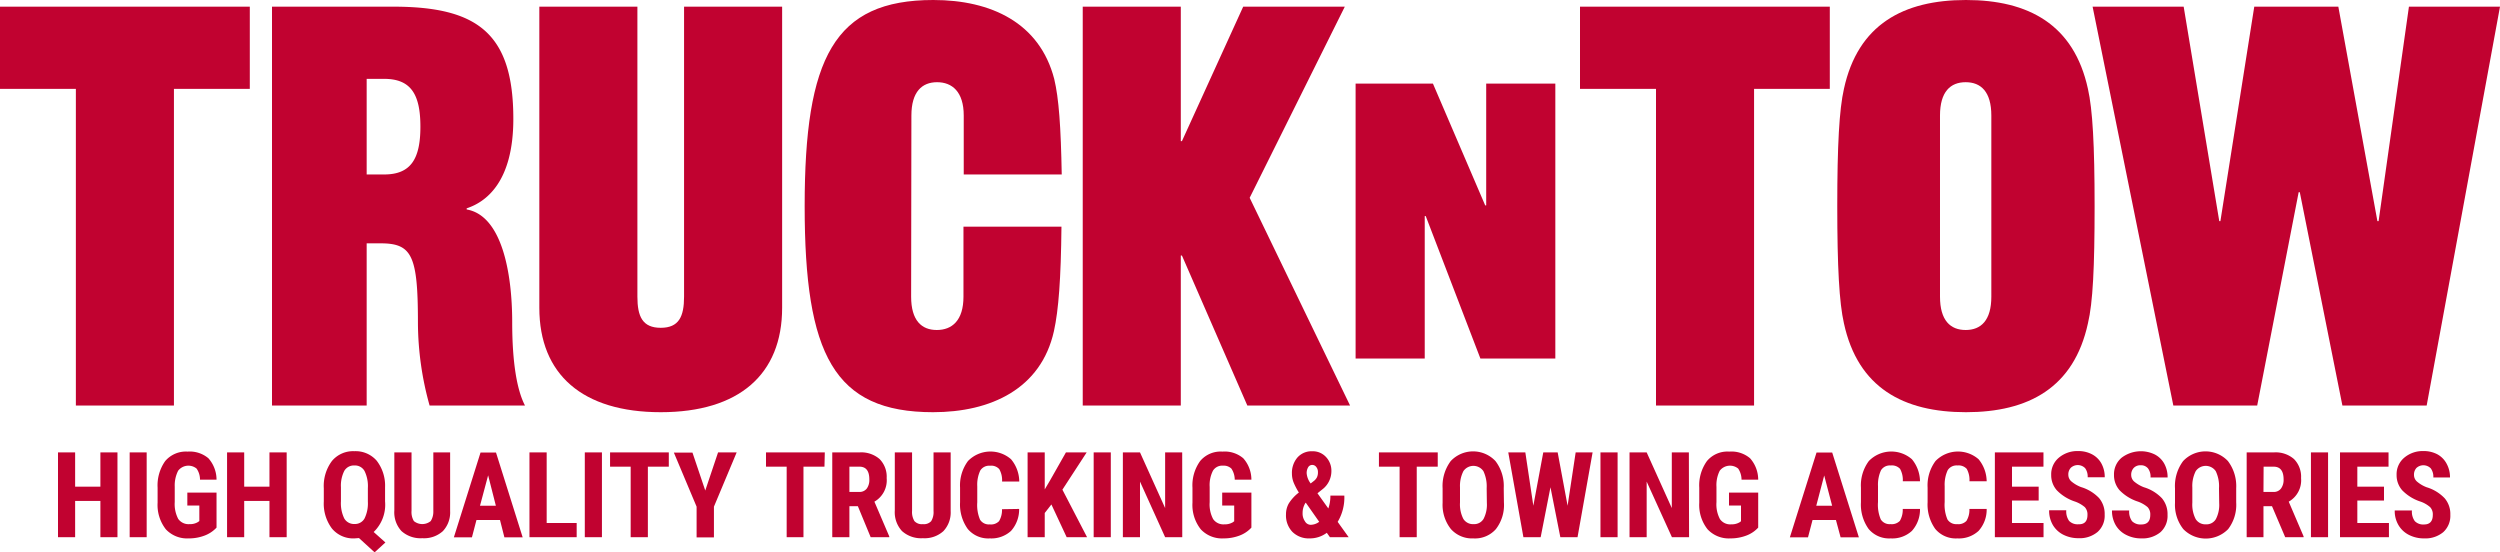 <svg viewBox="0 0 375 82.85" height="82.85" width="375" xmlns="http://www.w3.org/2000/svg"><defs><style>.a{fill:#c10230;}</style></defs><title>TrucknTow</title><path d="M26.09,13.33v47.5H11.38V13.33H0V1H37.47V13.33Z" class="a"></path><path d="M40.8,60.83V1H59C71.62,1,77,5,77,17.83c0,9.59-4.2,12.5-7,13.42v.17c5.25.91,6.83,9.41,6.83,16.91,0,6,.7,10.17,1.92,12.5H64.44a46.61,46.61,0,0,1-1.75-12.41c0-10.09-.88-11.92-5.61-11.92H55V60.83ZM55,26.17h2.63c4,0,5.43-2.34,5.43-7.17s-1.41-7.17-5.43-7.17H55Z" class="a"></path><path d="M117.32,1V46.17c0,10-6.48,15.66-18.21,15.66S80.9,56.17,80.9,46.17V1H95.61V44.5c0,3,.78,4.67,3.5,4.67s3.5-1.67,3.5-4.67V1Z" class="a"></path><path d="M136.67,44.5c0,3.58,1.57,5,3.85,5s4-1.42,4-5V34h14.7c-.08,7.83-.43,12.5-1.13,15.67-1.93,8.66-9.46,12.16-18.13,12.16-14.88,0-19.26-8.66-19.26-30.91S125.11,0,140,0c8.67,0,15.94,3.42,18.13,11.83.7,2.92,1,7.17,1.13,14.34h-14.7V17.33c0-3.58-1.75-5-4-5s-3.85,1.42-3.85,5Z" class="a"></path><path d="M187.1,60.83l-9.81-22.5h-.17v22.5H162.41V1h14.71V21.17h.17L186.48,1h15.24L187.45,29.67l15.06,31.16Z" class="a"></path><path d="M203.34,53.78V12.54h11.6l7.84,18.27h.15V12.54H233.3V53.78H222.06l-8.2-21.37h-.15V53.78Z" class="a"></path><path d="M263.11,13.33v47.5H248.4V13.33H237V1h37.47V13.33Z" class="a"></path><path d="M276.59,13.33C278.69,3.67,285.52,0,294.89,0s16.2,3.67,18.3,13.33c.7,3.09,1,8.42,1,17.59s-.26,14.5-1,17.58c-2.1,9.67-8.93,13.33-18.3,13.33s-16.2-3.66-18.3-13.33c-.7-3.08-1-8.42-1-17.58S275.89,16.42,276.59,13.33ZM291,44.5c0,3.58,1.57,5,3.85,5s3.85-1.42,3.85-5V17.33c0-3.58-1.57-5-3.85-5s-3.85,1.42-3.85,5Z" class="a"></path><path d="M364,60.83H351.36l-6.39-32h-.17l-6.22,32H326L313.89,1h13.66l5.34,32.17h.17L338.14,1h12.61l5.86,32.17h.18L361.34,1H375Z" class="a"></path><path d="M17.62,80.58H15.06V75.14H11.27v5.44H8.7V67.86h2.57V73h3.79V67.86h2.56Z" class="a"></path><path d="M22,80.58H19.45V67.86H22Z" class="a"></path><path d="M32.48,79.14a4.69,4.69,0,0,1-1.83,1.21,6.61,6.61,0,0,1-2.36.41,4.36,4.36,0,0,1-3.41-1.36,5.93,5.93,0,0,1-1.24-4V73.16a6.3,6.3,0,0,1,1.14-4,4.06,4.06,0,0,1,3.35-1.42,4.34,4.34,0,0,1,3.13,1,4.84,4.84,0,0,1,1.22,3.21H30a2.89,2.89,0,0,0-.51-1.66,1.94,1.94,0,0,0-2.77.32A4.87,4.87,0,0,0,26.21,73v2.3a4.78,4.78,0,0,0,.52,2.53,1.89,1.89,0,0,0,1.71.79,2.24,2.24,0,0,0,1.23-.3l.23-.16V75.83H28.1V73.89h4.38Z" class="a"></path><path d="M43,80.58H40.42V75.14H36.63v5.44H34.06V67.86h2.57V73h3.79V67.86H43Z" class="a"></path><path d="M57.76,75.21a5.68,5.68,0,0,1-1.71,4.59l1.76,1.57-1.62,1.48-2.34-2.14-.67.05a4.15,4.15,0,0,1-3.38-1.47,6.2,6.2,0,0,1-1.23-4.05v-2a6.24,6.24,0,0,1,1.22-4.09,4.13,4.13,0,0,1,3.37-1.47,4.19,4.19,0,0,1,3.33,1.41,6.11,6.11,0,0,1,1.27,4Zm-2.58-2a5.14,5.14,0,0,0-.5-2.56,1.64,1.64,0,0,0-1.52-.83,1.66,1.66,0,0,0-1.51.8,4.91,4.91,0,0,0-.51,2.46v2.11a5.22,5.22,0,0,0,.5,2.58,1.69,1.69,0,0,0,1.54.83,1.64,1.64,0,0,0,1.5-.83,5.13,5.13,0,0,0,.5-2.52Z" class="a"></path><path d="M67.52,67.86v8.81a4.08,4.08,0,0,1-1.09,3,4.19,4.19,0,0,1-3.08,1.06,4.27,4.27,0,0,1-3.13-1.07,4.14,4.14,0,0,1-1.07-3.08V67.86h2.58v8.76a2.63,2.63,0,0,0,.35,1.54,2,2,0,0,0,2.53,0A2.65,2.65,0,0,0,65,76.66v-8.8Z" class="a"></path><path d="M75,78H71.47l-.68,2.6H68.08l4-12.72H74.4l4,12.72H75.66Zm-3-2.14h2.38L73.22,71.3Z" class="a"></path><path d="M82,78.45H86.5v2.13H79.42V67.86H82Z" class="a"></path><path d="M90.29,80.58H87.72V67.86h2.57Z" class="a"></path><path d="M100.32,70H97.18V80.58H94.6V70H91.51V67.86h8.81Z" class="a"></path><path d="M105.79,73.58l1.92-5.72h2.79L107.09,76v4.61h-2.6V76l-3.41-8.11h2.79Z" class="a"></path><path d="M123.67,70h-3.15V80.58H118V70h-3.1V67.86h8.82Z" class="a"></path><path d="M128.68,75.93h-1.27v4.65h-2.57V67.86h4.1a4.19,4.19,0,0,1,3,1A3.76,3.76,0,0,1,133,71.71a3.69,3.69,0,0,1-1.84,3.54l2.23,5.21v.12H130.6Zm-1.27-2.14h1.46a1.35,1.35,0,0,0,1.15-.51,2.17,2.17,0,0,0,.38-1.36c0-1.28-.49-1.92-1.49-1.92h-1.5Z" class="a"></path><path d="M142.6,67.86v8.81a4.08,4.08,0,0,1-1.09,3,4.19,4.19,0,0,1-3.08,1.06,4.27,4.27,0,0,1-3.13-1.07,4.14,4.14,0,0,1-1.08-3.08V67.86h2.59v8.76a2.63,2.63,0,0,0,.35,1.54,1.49,1.49,0,0,0,1.27.46,1.47,1.47,0,0,0,1.25-.45,2.56,2.56,0,0,0,.35-1.51v-8.8Z" class="a"></path><path d="M152.87,76.34a4.82,4.82,0,0,1-1.22,3.3,4.37,4.37,0,0,1-3.18,1.12,4,4,0,0,1-3.31-1.42,6.28,6.28,0,0,1-1.15-4V73.15a6.12,6.12,0,0,1,1.19-4,4.7,4.7,0,0,1,6.46-.26,5.28,5.28,0,0,1,1.23,3.34h-2.58a3.34,3.34,0,0,0-.42-1.86,1.62,1.62,0,0,0-1.39-.51,1.56,1.56,0,0,0-1.46.72,5,5,0,0,0-.45,2.37v2.4a5.6,5.6,0,0,0,.42,2.61,1.56,1.56,0,0,0,1.46.7,1.66,1.66,0,0,0,1.39-.49,3.25,3.25,0,0,0,.44-1.79Z" class="a"></path><path d="M157.71,75.67l-1,1.28v3.63h-2.57V67.86h2.57v5.55l.81-1.37,2.37-4.18H163l-3.64,5.59,3.7,7.13H160Z" class="a"></path><path d="M166.62,80.58h-2.57V67.86h2.57Z" class="a"></path><path d="M177.34,80.58h-2.57L171,72.24v8.34h-2.57V67.86H171l3.77,8.35V67.86h2.56Z" class="a"></path><path d="M187.71,79.14a4.59,4.59,0,0,1-1.82,1.21,6.68,6.68,0,0,1-2.36.41,4.35,4.35,0,0,1-3.41-1.36,5.88,5.88,0,0,1-1.25-4V73.16a6.24,6.24,0,0,1,1.15-4,4,4,0,0,1,3.35-1.42,4.31,4.31,0,0,1,3.12,1,4.84,4.84,0,0,1,1.22,3.21h-2.5a3,3,0,0,0-.5-1.66,1.65,1.65,0,0,0-1.26-.44,1.62,1.62,0,0,0-1.51.76,4.77,4.77,0,0,0-.49,2.42v2.3a4.68,4.68,0,0,0,.52,2.53,1.87,1.87,0,0,0,1.71.79,2.29,2.29,0,0,0,1.23-.3l.22-.16V75.83h-1.8V73.89h4.38Z" class="a"></path><path d="M192.9,77.16a3.29,3.29,0,0,1,.41-1.63,6.28,6.28,0,0,1,1.52-1.65,10.15,10.15,0,0,1-.76-1.44,3.57,3.57,0,0,1-.28-1.4,3.52,3.52,0,0,1,.83-2.42,2.82,2.82,0,0,1,2.22-.93,2.69,2.69,0,0,1,2.06.86,3,3,0,0,1,.81,2.11,3.44,3.44,0,0,1-1.39,2.77l-.7.56,1.63,2.28a5.79,5.79,0,0,0,.31-1.93h2.09a7.1,7.1,0,0,1-1,3.94l1.65,2.3h-2.81l-.47-.66a4.24,4.24,0,0,1-2.6.84,3.46,3.46,0,0,1-2.58-1A3.56,3.56,0,0,1,192.9,77.16Zm3.68,1.56a2.16,2.16,0,0,0,1.3-.45l-2-2.85-.05,0a2.81,2.81,0,0,0-.44,1.55,2,2,0,0,0,.35,1.22A1,1,0,0,0,196.58,78.72ZM196,71a2.94,2.94,0,0,0,.6,1.52l.41-.32a1.73,1.73,0,0,0,.52-.58,1.69,1.69,0,0,0,.16-.81,1.16,1.16,0,0,0-.25-.76.74.74,0,0,0-.6-.31.7.7,0,0,0-.61.34A1.67,1.67,0,0,0,196,71Z" class="a"></path><path d="M215.66,70h-3.15V80.58h-2.57V70h-3.1V67.86h8.82Z" class="a"></path><path d="M225.59,75.37a5.91,5.91,0,0,1-1.21,4A4.17,4.17,0,0,1,221,80.76a4.23,4.23,0,0,1-3.37-1.41,5.84,5.84,0,0,1-1.24-3.92V73.25a6.24,6.24,0,0,1,1.22-4.09,4.6,4.6,0,0,1,6.71,0,6.15,6.15,0,0,1,1.24,4.06ZM223,73.23a5.32,5.32,0,0,0-.49-2.56,1.82,1.82,0,0,0-3,0A4.91,4.91,0,0,0,219,73.1v2.27a4.76,4.76,0,0,0,.5,2.46,1.7,1.7,0,0,0,1.54.79,1.64,1.64,0,0,0,1.49-.78,4.62,4.62,0,0,0,.5-2.4Z" class="a"></path><path d="M235.14,75.86l1.21-8h2.54l-2.26,12.72h-2.58l-1.48-7.49-1.47,7.49h-2.59l-2.27-12.72h2.56l1.2,8,1.49-8h2.16Z" class="a"></path><path d="M242.64,80.58h-2.57V67.86h2.57Z" class="a"></path><path d="M253.36,80.58h-2.57L247,72.24v8.34h-2.57V67.86H247l3.77,8.35V67.86h2.56Z" class="a"></path><path d="M263.73,79.14a4.59,4.59,0,0,1-1.82,1.21,6.68,6.68,0,0,1-2.36.41,4.35,4.35,0,0,1-3.41-1.36,5.88,5.88,0,0,1-1.25-4V73.16a6.24,6.24,0,0,1,1.15-4,4,4,0,0,1,3.35-1.42,4.31,4.31,0,0,1,3.12,1,4.84,4.84,0,0,1,1.22,3.21h-2.5a3,3,0,0,0-.5-1.66,1.94,1.94,0,0,0-2.77.32,4.77,4.77,0,0,0-.49,2.42v2.3a4.68,4.68,0,0,0,.52,2.53,1.87,1.87,0,0,0,1.71.79,2.29,2.29,0,0,0,1.23-.3l.22-.16V75.83h-1.8V73.89h4.38Z" class="a"></path><path d="M275.39,78h-3.51l-.68,2.6h-2.72l4-12.72h2.35l4,12.72h-2.74Zm-2.95-2.14h2.38l-1.19-4.54Z" class="a"></path><path d="M288,76.34a4.77,4.77,0,0,1-1.22,3.3,4.34,4.34,0,0,1-3.18,1.12,4,4,0,0,1-3.31-1.42,6.28,6.28,0,0,1-1.15-4V73.15a6.12,6.12,0,0,1,1.19-4,4.7,4.7,0,0,1,6.46-.26A5.28,5.28,0,0,1,288,72.19h-2.58a3.44,3.44,0,0,0-.41-1.86,1.66,1.66,0,0,0-1.4-.51,1.56,1.56,0,0,0-1.46.72,5.14,5.14,0,0,0-.45,2.37v2.4a5.6,5.6,0,0,0,.42,2.61,1.57,1.57,0,0,0,1.46.7,1.7,1.7,0,0,0,1.4-.49,3.27,3.27,0,0,0,.43-1.79Z" class="a"></path><path d="M298,76.34a4.77,4.77,0,0,1-1.22,3.3,4.34,4.34,0,0,1-3.18,1.12,4,4,0,0,1-3.31-1.42,6.28,6.28,0,0,1-1.15-4V73.15a6.12,6.12,0,0,1,1.19-4,4.7,4.7,0,0,1,6.46-.26A5.28,5.28,0,0,1,298,72.19h-2.58a3.44,3.44,0,0,0-.41-1.86,1.66,1.66,0,0,0-1.4-.51,1.56,1.56,0,0,0-1.46.72,5.14,5.14,0,0,0-.45,2.37v2.4a5.6,5.6,0,0,0,.42,2.61,1.56,1.56,0,0,0,1.46.7,1.66,1.66,0,0,0,1.39-.49,3.17,3.17,0,0,0,.44-1.79Z" class="a"></path><path d="M305.8,75.08h-4v3.37h4.73v2.13h-7.3V67.86h7.29V70H301.8v3h4Z" class="a"></path><path d="M313.12,77.24a1.61,1.61,0,0,0-.4-1.17,4.64,4.64,0,0,0-1.45-.83,6.73,6.73,0,0,1-2.75-1.7,3.4,3.4,0,0,1-.84-2.3,3.23,3.23,0,0,1,1.14-2.58,4.31,4.31,0,0,1,2.9-1,4.36,4.36,0,0,1,2.09.49,3.43,3.43,0,0,1,1.41,1.39,4.2,4.2,0,0,1,.49,2.05h-2.56a2.12,2.12,0,0,0-.38-1.36,1.54,1.54,0,0,0-2.14-.07,1.45,1.45,0,0,0-.38,1.07,1.32,1.32,0,0,0,.42.95,5,5,0,0,0,1.48.88,6.22,6.22,0,0,1,2.71,1.65,3.68,3.68,0,0,1,.84,2.49,3.26,3.26,0,0,1-1.06,2.59,4.19,4.19,0,0,1-2.87.94,5,5,0,0,1-2.25-.51,3.82,3.82,0,0,1-1.58-1.45,4.23,4.23,0,0,1-.57-2.23h2.57a2.45,2.45,0,0,0,.43,1.6,1.77,1.77,0,0,0,1.4.5C312.67,78.67,313.12,78.19,313.12,77.24Z" class="a"></path><path d="M322.54,77.24a1.57,1.57,0,0,0-.4-1.17,4.64,4.64,0,0,0-1.45-.83,6.73,6.73,0,0,1-2.75-1.7,3.4,3.4,0,0,1-.84-2.3,3.23,3.23,0,0,1,1.14-2.58,4.77,4.77,0,0,1,5-.48,3.43,3.43,0,0,1,1.41,1.39,4.2,4.2,0,0,1,.49,2.05h-2.56a2.06,2.06,0,0,0-.38-1.36,1.33,1.33,0,0,0-1.09-.47,1.36,1.36,0,0,0-1.05.4,1.49,1.49,0,0,0-.38,1.07,1.32,1.32,0,0,0,.42.95,5.07,5.07,0,0,0,1.49.88,6.18,6.18,0,0,1,2.7,1.65,3.68,3.68,0,0,1,.84,2.49,3.29,3.29,0,0,1-1.05,2.59,4.23,4.23,0,0,1-2.88.94,4.89,4.89,0,0,1-2.24-.51,3.78,3.78,0,0,1-1.59-1.45,4.23,4.23,0,0,1-.57-2.23h2.58a2.45,2.45,0,0,0,.42,1.6,1.78,1.78,0,0,0,1.4.5C322.09,78.67,322.54,78.19,322.54,77.24Z" class="a"></path><path d="M335.43,75.37a6,6,0,0,1-1.21,4,4.7,4.7,0,0,1-6.72,0,5.85,5.85,0,0,1-1.25-3.92V73.25a6.24,6.24,0,0,1,1.22-4.09,4.61,4.61,0,0,1,6.72,0,6.21,6.21,0,0,1,1.24,4.06Zm-2.58-2.14a5.2,5.2,0,0,0-.49-2.56,1.82,1.82,0,0,0-3,0,4.91,4.91,0,0,0-.51,2.46v2.27a4.76,4.76,0,0,0,.5,2.46,1.71,1.71,0,0,0,1.54.79,1.63,1.63,0,0,0,1.49-.78,4.62,4.62,0,0,0,.5-2.4Z" class="a"></path><path d="M340.8,75.93h-1.28v4.65H337V67.86h4.1a4.18,4.18,0,0,1,3,1,3.76,3.76,0,0,1,1.06,2.85,3.69,3.69,0,0,1-1.85,3.54l2.23,5.21v.12h-2.76Zm-1.28-2.14H341a1.34,1.34,0,0,0,1.15-.51,2.18,2.18,0,0,0,.39-1.36q0-1.92-1.5-1.92h-1.5Z" class="a"></path><path d="M349.21,80.58h-2.57V67.86h2.57Z" class="a"></path><path d="M357.6,75.08h-4v3.37h4.74v2.13H351V67.86h7.28V70H353.6v3h4Z" class="a"></path><path d="M364.92,77.24a1.57,1.57,0,0,0-.4-1.17,4.45,4.45,0,0,0-1.44-.83,6.66,6.66,0,0,1-2.75-1.7,3.4,3.4,0,0,1-.84-2.3,3.23,3.23,0,0,1,1.14-2.58,4.28,4.28,0,0,1,2.89-1,4.33,4.33,0,0,1,2.09.49A3.43,3.43,0,0,1,367,69.57a4.2,4.2,0,0,1,.5,2.05H365a2.12,2.12,0,0,0-.38-1.36,1.55,1.55,0,0,0-2.15-.07,1.48,1.48,0,0,0-.37,1.07,1.32,1.32,0,0,0,.42.95,4.86,4.86,0,0,0,1.48.88,6.18,6.18,0,0,1,2.7,1.65,3.64,3.64,0,0,1,.85,2.49,3.3,3.3,0,0,1-1.06,2.59,4.19,4.19,0,0,1-2.87.94,4.93,4.93,0,0,1-2.25-.51,3.82,3.82,0,0,1-1.58-1.45,4.14,4.14,0,0,1-.58-2.23h2.58a2.39,2.39,0,0,0,.43,1.6,1.75,1.75,0,0,0,1.4.5C364.47,78.67,364.92,78.19,364.92,77.24Z" class="a"></path></svg>